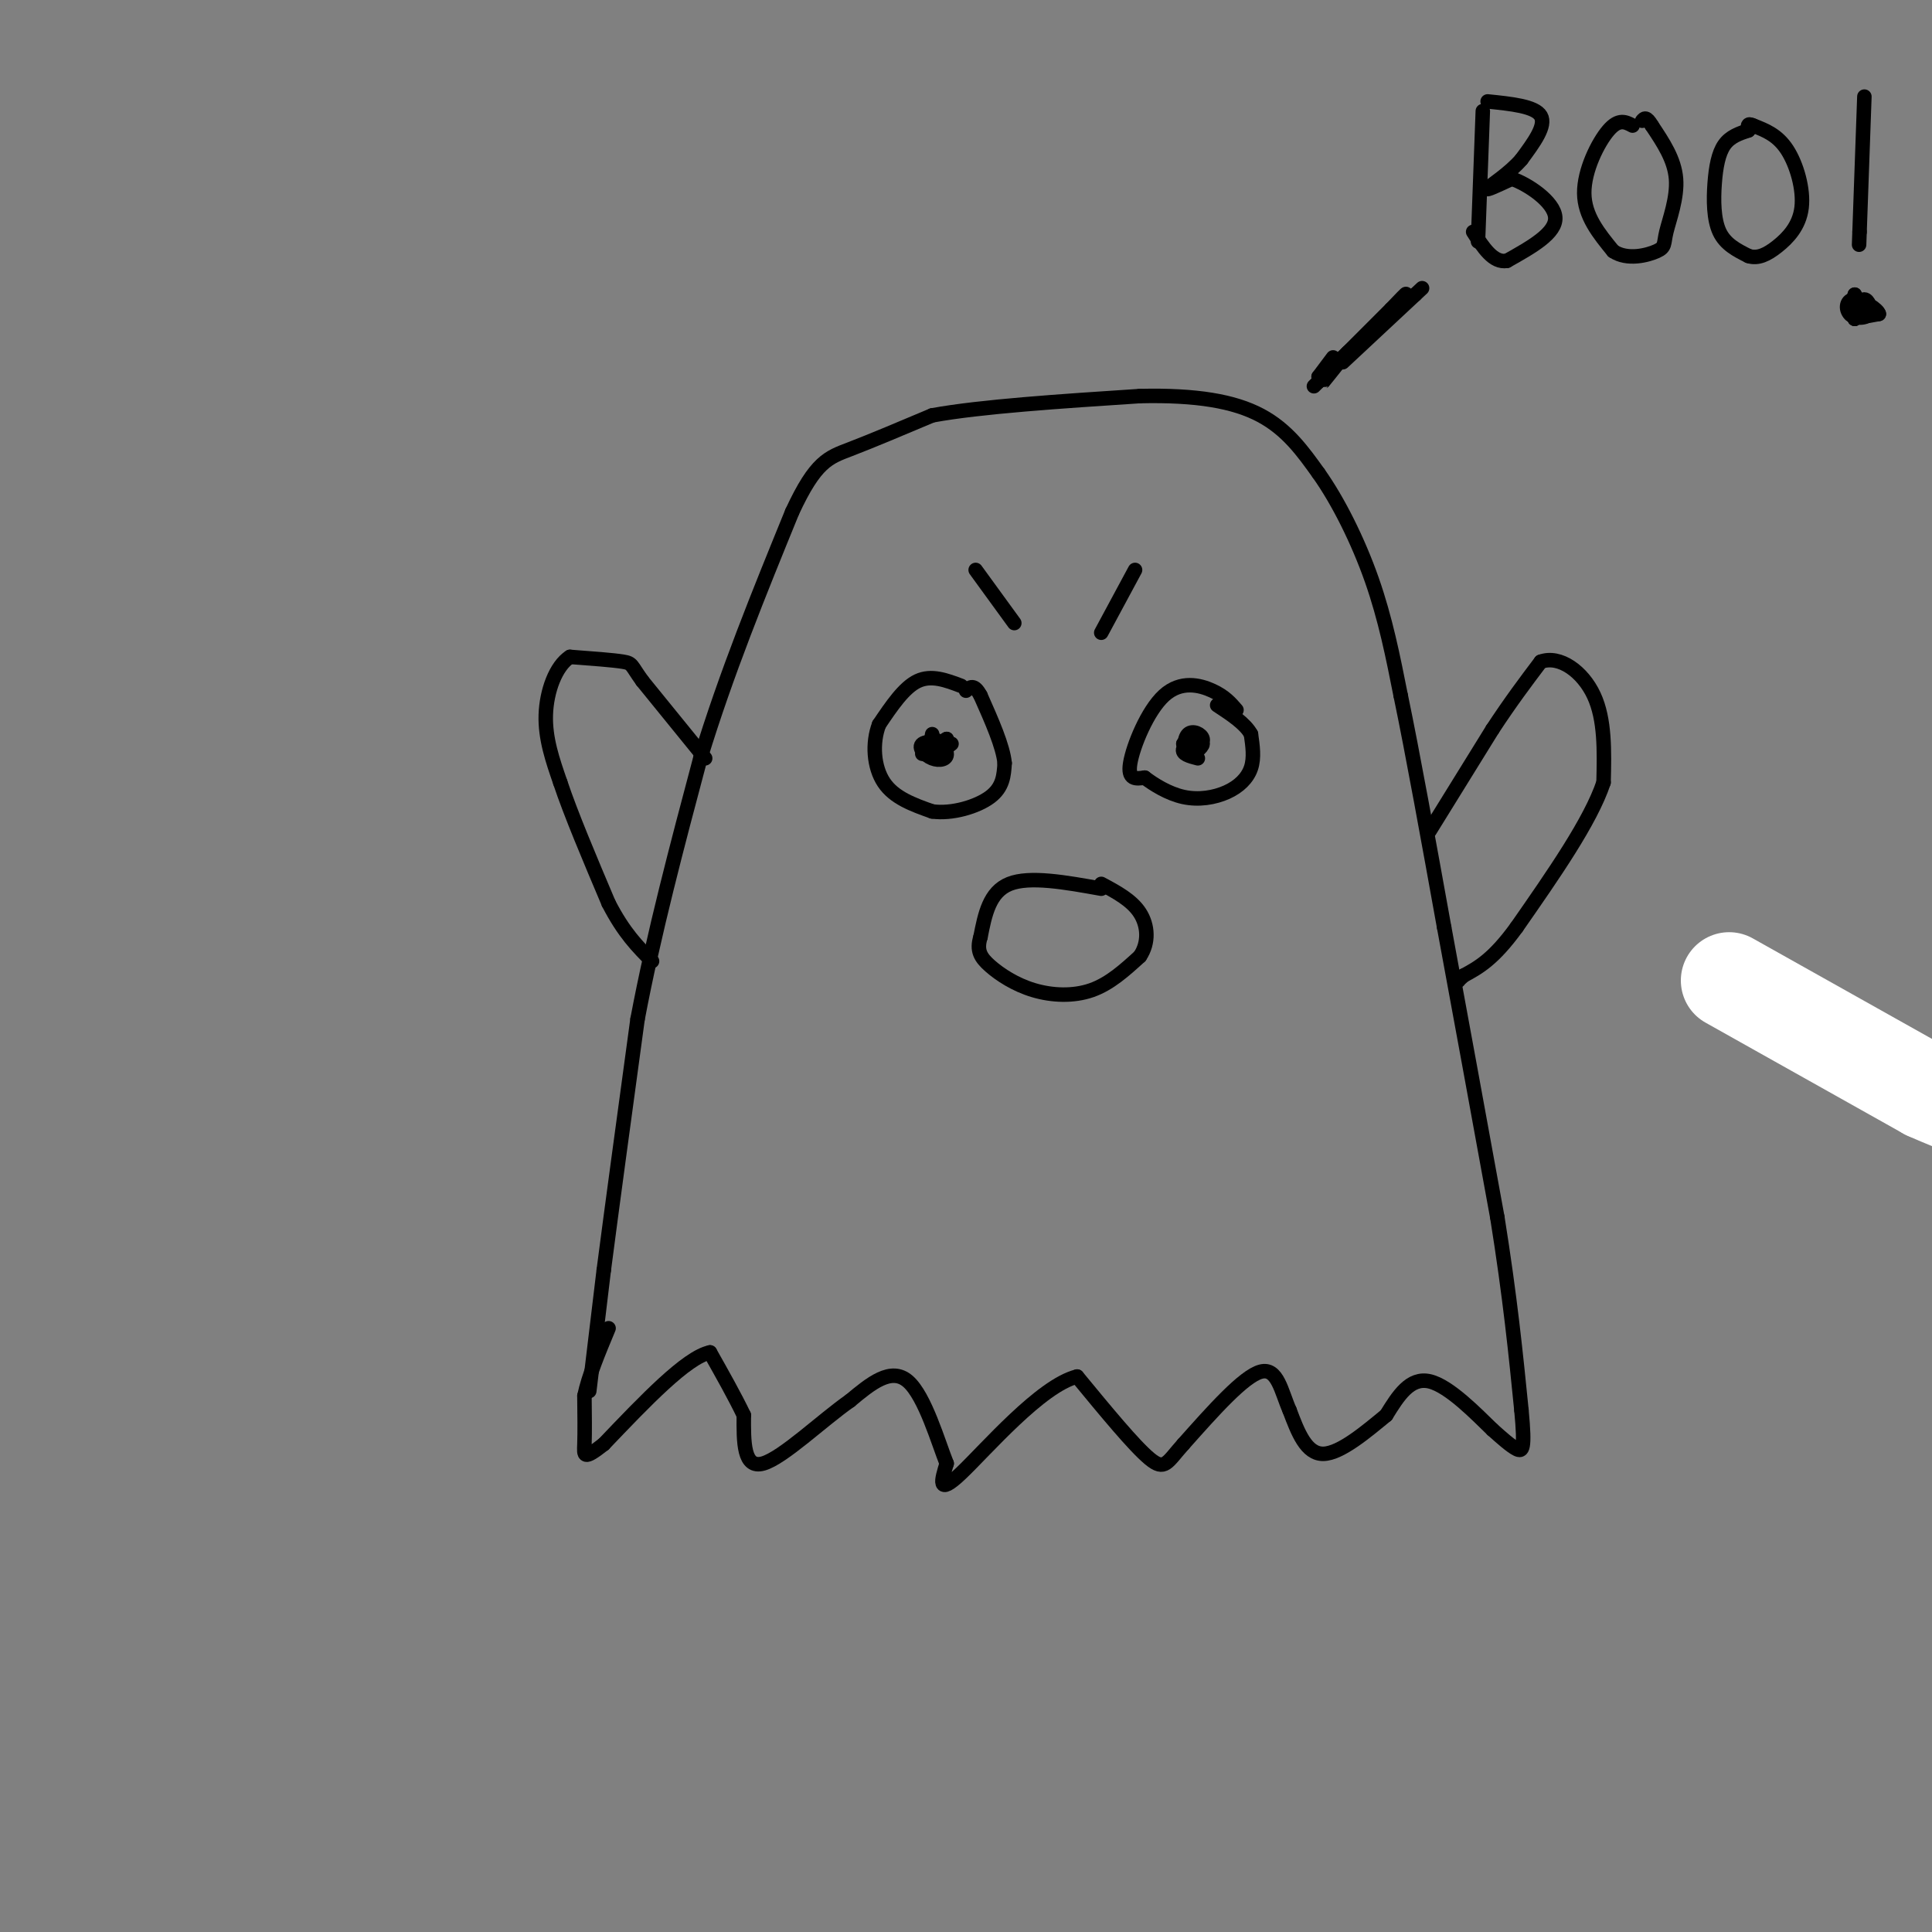 <svg viewBox='0 0 400 400' version='1.1' xmlns='http://www.w3.org/2000/svg' xmlns:xlink='http://www.w3.org/1999/xlink'><rect x="0" y="0" width="400" height="400" fill="#808080" stroke="none"/><g fill='none' stroke='rgb(0,0,0)' stroke-width='3' stroke-linecap='round' stroke-linejoin='round'><path d=''/><path d='M391,223c0.000,0.000 -38.000,-17.000 -38,-17'/><path d='M122,288c0.000,0.000 3.000,-25.000 3,-25'/><path d='M125,263c1.667,-12.833 4.333,-32.417 7,-52'/><path d='M132,211c3.333,-17.667 8.167,-35.833 13,-54'/><path d='M145,157c5.333,-17.500 12.167,-34.250 19,-51'/><path d='M164,106c4.867,-10.511 7.533,-11.289 12,-13c4.467,-1.711 10.733,-4.356 17,-7'/><path d='M193,86c10.000,-1.833 26.500,-2.917 43,-4'/><path d='M236,82c11.711,-0.267 19.489,1.067 25,4c5.511,2.933 8.756,7.467 12,12'/><path d='M273,98c4.044,5.689 8.156,13.911 11,22c2.844,8.089 4.422,16.044 6,24'/><path d='M290,144c2.500,12.000 5.750,30.000 9,48'/><path d='M299,192c3.333,18.000 7.167,39.000 11,60'/><path d='M310,252c2.667,16.667 3.833,28.333 5,40'/><path d='M315,292c0.778,8.178 0.222,8.622 -1,8c-1.222,-0.622 -3.111,-2.311 -5,-4'/><path d='M309,296c-3.267,-3.156 -8.933,-9.044 -13,-10c-4.067,-0.956 -6.533,3.022 -9,7'/><path d='M287,293c-3.978,3.267 -9.422,7.933 -13,8c-3.578,0.067 -5.289,-4.467 -7,-9'/><path d='M267,292c-1.711,-3.844 -2.489,-8.956 -6,-8c-3.511,0.956 -9.756,7.978 -16,15'/><path d='M245,299c-3.378,3.756 -3.822,5.644 -7,3c-3.178,-2.644 -9.089,-9.822 -15,-17'/><path d='M223,285c-7.533,1.889 -18.867,15.111 -24,20c-5.133,4.889 -4.067,1.444 -3,-2'/><path d='M196,303c-1.711,-4.267 -4.489,-13.933 -8,-17c-3.511,-3.067 -7.756,0.467 -12,4'/><path d='M176,290c-5.689,3.956 -13.911,11.844 -18,13c-4.089,1.156 -4.044,-4.422 -4,-10'/><path d='M154,293c-1.833,-3.833 -4.417,-8.417 -7,-13'/><path d='M147,280c-4.833,1.000 -13.417,10.000 -22,19'/><path d='M125,299c-4.311,3.400 -4.089,2.400 -4,0c0.089,-2.400 0.044,-6.200 0,-10'/><path d='M121,289c0.833,-4.000 2.917,-9.000 5,-14'/></g>
<g fill='none' stroke='rgb(255,255,255)' stroke-width='20' stroke-linecap='round' stroke-linejoin='round'><path d='M358,203c0.000,0.000 41.000,23.000 41,23'/><path d='M399,226c11.833,5.333 20.917,7.167 30,9'/></g>
<g fill='none' stroke='rgb(0,0,0)' stroke-width='3' stroke-linecap='round' stroke-linejoin='round'><path d='M199,142c-3.083,-1.167 -6.167,-2.333 -9,-1c-2.833,1.333 -5.417,5.167 -8,9'/><path d='M182,150c-1.467,3.800 -1.133,8.800 1,12c2.133,3.200 6.067,4.600 10,6'/><path d='M193,168c4.089,0.578 9.311,-0.978 12,-3c2.689,-2.022 2.844,-4.511 3,-7'/><path d='M208,158c-0.333,-3.500 -2.667,-8.750 -5,-14'/><path d='M203,144c-1.333,-2.500 -2.167,-1.750 -3,-1'/><path d='M193,152c-0.250,1.417 -0.500,2.833 0,3c0.500,0.167 1.750,-0.917 3,-2'/><path d='M196,153c-0.867,0.444 -4.533,2.556 -5,3c-0.467,0.444 2.267,-0.778 5,-2'/><path d='M196,154c-0.419,-0.491 -3.968,-0.718 -5,0c-1.032,0.718 0.453,2.380 2,3c1.547,0.620 3.157,0.197 3,-1c-0.157,-1.197 -2.081,-3.168 -3,-3c-0.919,0.168 -0.834,2.477 0,3c0.834,0.523 2.417,-0.738 4,-2'/><path d='M256,147c-1.208,-1.405 -2.417,-2.810 -5,-4c-2.583,-1.190 -6.542,-2.167 -10,1c-3.458,3.167 -6.417,10.476 -7,14c-0.583,3.524 1.208,3.262 3,3'/><path d='M237,161c1.810,1.373 4.836,3.306 8,4c3.164,0.694 6.467,0.148 9,-1c2.533,-1.148 4.295,-2.900 5,-5c0.705,-2.100 0.352,-4.550 0,-7'/><path d='M259,152c-1.167,-2.167 -4.083,-4.083 -7,-6'/><path d='M246,152c0.113,1.427 0.226,2.855 1,3c0.774,0.145 2.207,-0.991 2,-2c-0.207,-1.009 -2.056,-1.889 -3,-1c-0.944,0.889 -0.985,3.547 0,4c0.985,0.453 2.996,-1.299 3,-2c0.004,-0.701 -1.998,-0.350 -4,0'/><path d='M245,154c0.274,-0.607 2.958,-2.125 3,-2c0.042,0.125 -2.560,1.893 -3,3c-0.440,1.107 1.280,1.554 3,2'/><path d='M228,184c-7.417,-1.333 -14.833,-2.667 -19,-1c-4.167,1.667 -5.083,6.333 -6,11'/><path d='M203,194c-0.861,2.780 -0.014,4.230 2,6c2.014,1.770 5.196,3.861 9,5c3.804,1.139 8.230,1.325 12,0c3.770,-1.325 6.885,-4.163 10,-7'/><path d='M236,198c1.911,-2.822 1.689,-6.378 0,-9c-1.689,-2.622 -4.844,-4.311 -8,-6'/><path d='M202,118c0.000,0.000 8.000,11.000 8,11'/><path d='M235,118c0.000,0.000 -7.000,13.000 -7,13'/><path d='M296,172c0.000,0.000 13.000,-21.000 13,-21'/><path d='M309,151c3.833,-5.833 6.917,-9.917 10,-14'/><path d='M319,137c3.911,-1.422 8.689,2.022 11,7c2.311,4.978 2.156,11.489 2,18'/><path d='M332,162c-2.667,8.000 -10.333,19.000 -18,30'/><path d='M314,192c-4.833,6.667 -7.917,8.333 -11,10'/><path d='M303,202c-2.000,1.833 -1.500,1.417 -1,1'/><path d='M146,157c0.000,0.000 -13.000,-16.000 -13,-16'/><path d='M133,141c-2.422,-3.333 -1.978,-3.667 -4,-4c-2.022,-0.333 -6.511,-0.667 -11,-1'/><path d='M118,136c-2.956,1.889 -4.844,7.111 -5,12c-0.156,4.889 1.422,9.444 3,14'/><path d='M116,162c2.167,6.500 6.083,15.750 10,25'/><path d='M126,187c3.167,6.167 6.083,9.083 9,12'/><path d='M278,75c0.000,0.000 15.000,-14.000 15,-14'/><path d='M293,61c2.500,-2.333 1.250,-1.167 0,0'/><path d='M307,23c0.000,0.000 -1.000,27.000 -1,27'/><path d='M308,21c4.917,0.500 9.833,1.000 11,3c1.167,2.000 -1.417,5.500 -4,9'/><path d='M315,33c-2.400,2.822 -6.400,5.378 -7,6c-0.600,0.622 2.200,-0.689 5,-2'/><path d='M313,37c3.222,1.067 8.778,4.733 9,8c0.222,3.267 -4.889,6.133 -10,9'/><path d='M312,54c-2.833,0.500 -4.917,-2.750 -7,-6'/><path d='M338,26c-1.422,-0.756 -2.844,-1.511 -5,1c-2.156,2.511 -5.044,8.289 -5,13c0.044,4.711 3.022,8.356 6,12'/><path d='M334,52c2.893,1.959 7.126,0.855 9,0c1.874,-0.855 1.389,-1.461 2,-4c0.611,-2.539 2.317,-7.011 2,-11c-0.317,-3.989 -2.659,-7.494 -5,-11'/><path d='M342,26c-1.167,-2.000 -1.583,-1.500 -2,-1'/><path d='M362,27c-1.893,0.631 -3.786,1.262 -5,3c-1.214,1.738 -1.750,4.583 -2,8c-0.250,3.417 -0.214,7.405 1,10c1.214,2.595 3.607,3.798 6,5'/><path d='M362,53c1.959,0.630 3.855,-0.295 6,-2c2.145,-1.705 4.539,-4.190 5,-8c0.461,-3.810 -1.011,-8.946 -3,-12c-1.989,-3.054 -4.494,-4.027 -7,-5'/><path d='M363,26c-1.333,-0.667 -1.167,0.167 -1,1'/><path d='M386,20c0.000,0.000 -1.000,28.000 -1,28'/><path d='M385,48c-0.167,4.667 -0.083,2.333 0,0'/><path d='M384,62c0.000,2.083 0.000,4.167 0,4c0.000,-0.167 0.000,-2.583 0,-5'/><path d='M384,61c-0.035,0.649 -0.123,4.772 0,5c0.123,0.228 0.456,-3.439 0,-4c-0.456,-0.561 -1.702,1.982 -1,3c0.702,1.018 3.351,0.509 6,0'/><path d='M389,65c-0.076,-0.845 -3.266,-2.959 -5,-3c-1.734,-0.041 -2.011,1.989 -1,3c1.011,1.011 3.311,1.003 4,0c0.689,-1.003 -0.232,-3.001 -1,-3c-0.768,0.001 -1.384,2.000 -2,4'/><path d='M384,66c-0.167,0.000 0.417,-2.000 1,-4'/><path d='M276,74c0.000,0.000 -3.000,4.000 -3,4'/><path d='M273,78c0.000,0.333 1.500,-0.833 3,-2'/><path d='M276,76c-0.156,0.578 -2.044,3.022 -2,3c0.044,-0.022 2.022,-2.511 4,-5'/><path d='M278,74c1.833,-1.833 4.417,-3.917 7,-6'/><path d='M285,68c2.167,-2.167 4.083,-4.583 6,-7'/><path d='M291,61c0.500,-0.667 -1.250,1.167 -3,3'/><path d='M288,64c-2.000,2.000 -5.500,5.500 -9,9'/><path d='M279,73c-2.500,2.500 -4.250,4.250 -6,6'/><path d='M273,79c-1.167,1.167 -1.083,1.083 -1,1'/></g>
</svg>